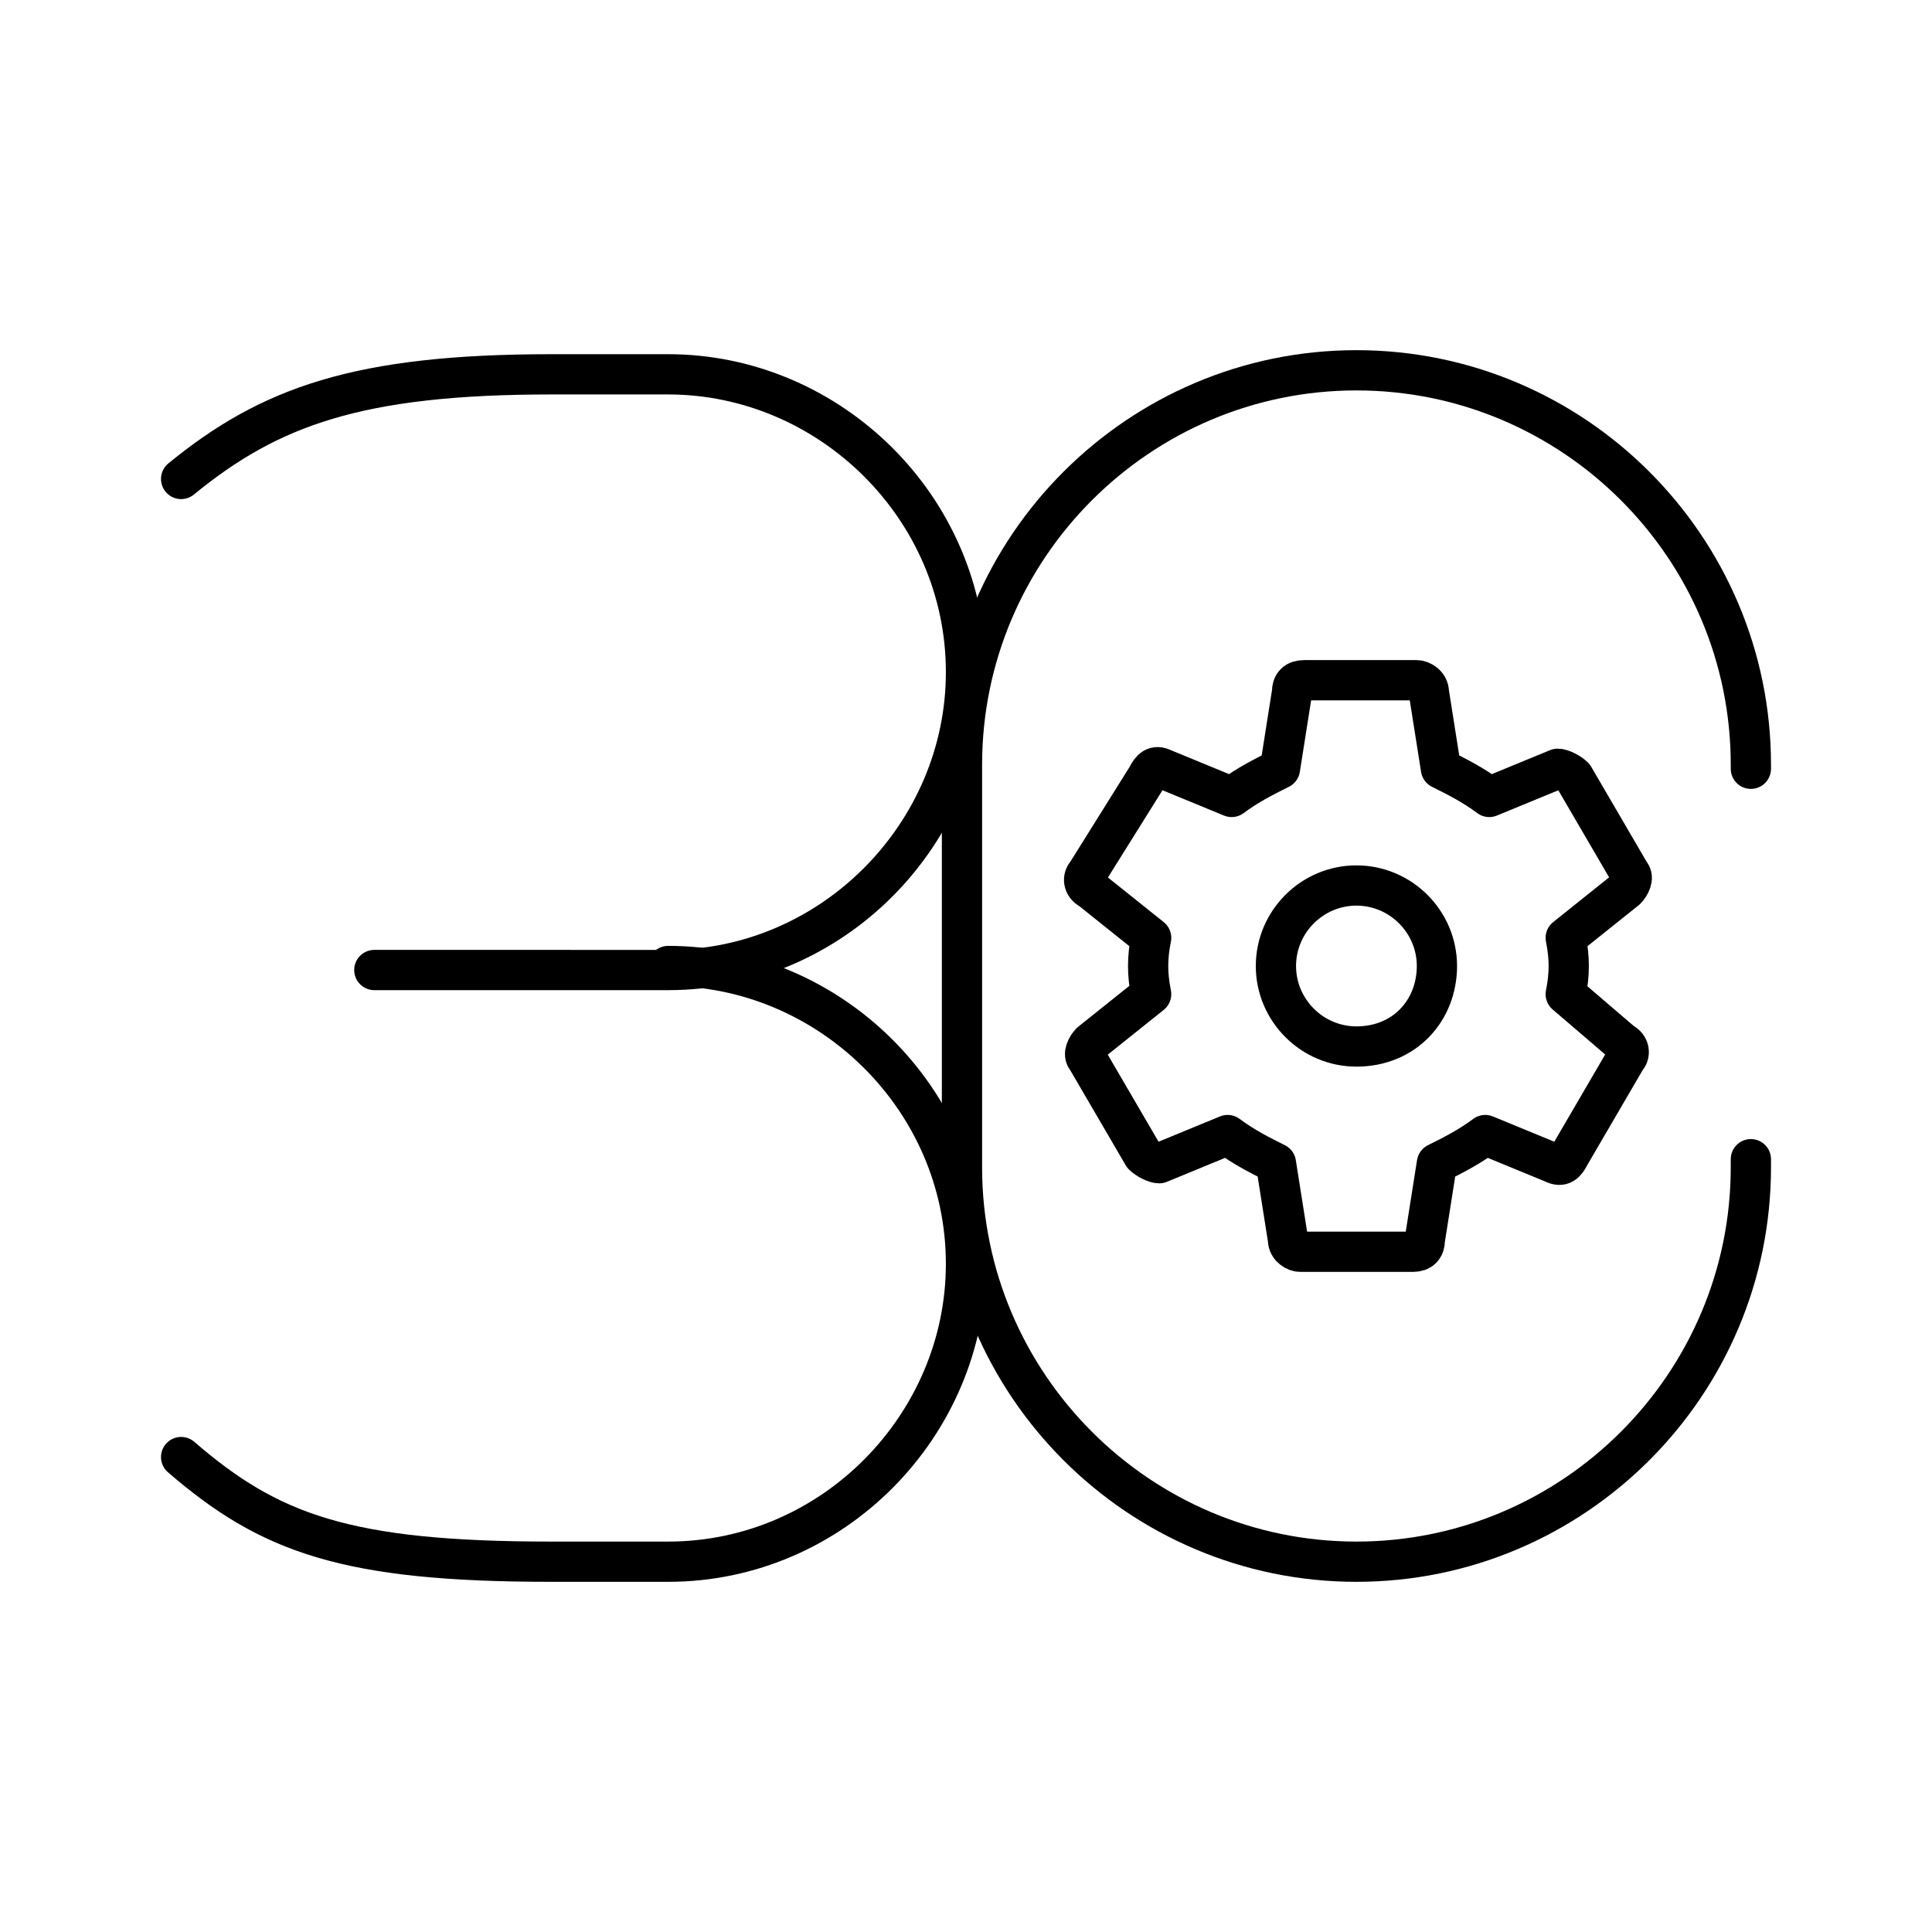 <?xml version="1.0" encoding="utf-8"?>
<!-- Generator: www.svgicons.com -->
<svg xmlns="http://www.w3.org/2000/svg" width="800" height="800" viewBox="0 0 48 48">
<g fill="none" stroke="currentColor" stroke-linecap="round" stroke-linejoin="round"><path d="M43.5 28.8v.2c0 5.4-4.4 9.8-9.8 9.8h0c-5.4 0-9.8-4.4-9.8-9.8V19c0-5.4 4.4-9.8 9.8-9.8h0c5.4 0 9.8 4.4 9.8 9.8v.1"/><path d="M38.9 24.7c.1-.5.1-.9 0-1.4l1.5-1.2c.1-.1.2-.3.1-.4l-1.4-2.4c-.1-.1-.3-.2-.4-.2l-1.7.7c-.4-.3-.8-.5-1.2-.7l-.3-1.9c0-.2-.2-.3-.3-.3h-2.8c-.2 0-.3.1-.3.3l-.3 1.9c-.4.2-.8.4-1.2.7l-1.7-.7c-.2-.1-.3 0-.4.2L27 21.7c-.1.1-.1.3.1.4l1.5 1.2c-.1.5-.1.9 0 1.4l-1.5 1.2c-.1.1-.2.3-.1.4l1.4 2.4c.1.1.3.2.4.2l1.7-.7c.4.3.8.5 1.2.7l.3 1.9c0 .2.2.3.3.3h2.8c.2 0 .3-.1.3-.3l.3-1.9c.4-.2.8-.4 1.2-.7l1.7.7c.2.1.3 0 .4-.2l1.4-2.4c.1-.1.1-.3-.1-.4l-1.4-1.2zM33.7 26c-1.1 0-2-.9-2-2s.9-2 2-2s2 .9 2 2s-.8 2-2 2c.1 0 0 0 0 0z"/><g stroke-miterlimit="10"><path d="M16.6 24c4 0 7.4 3.3 7.4 7.4h0c0 4-3.3 7.4-7.4 7.4h-2.9c-5.1 0-7-.7-9.2-2.6"/><path d="M4.5 11.9c2.2-1.8 4.4-2.6 9.2-2.6h2.9c4 0 7.4 3.3 7.4 7.4h0c0 4-3.3 7.4-7.4 7.4H9.3"/></g></g>
</svg>